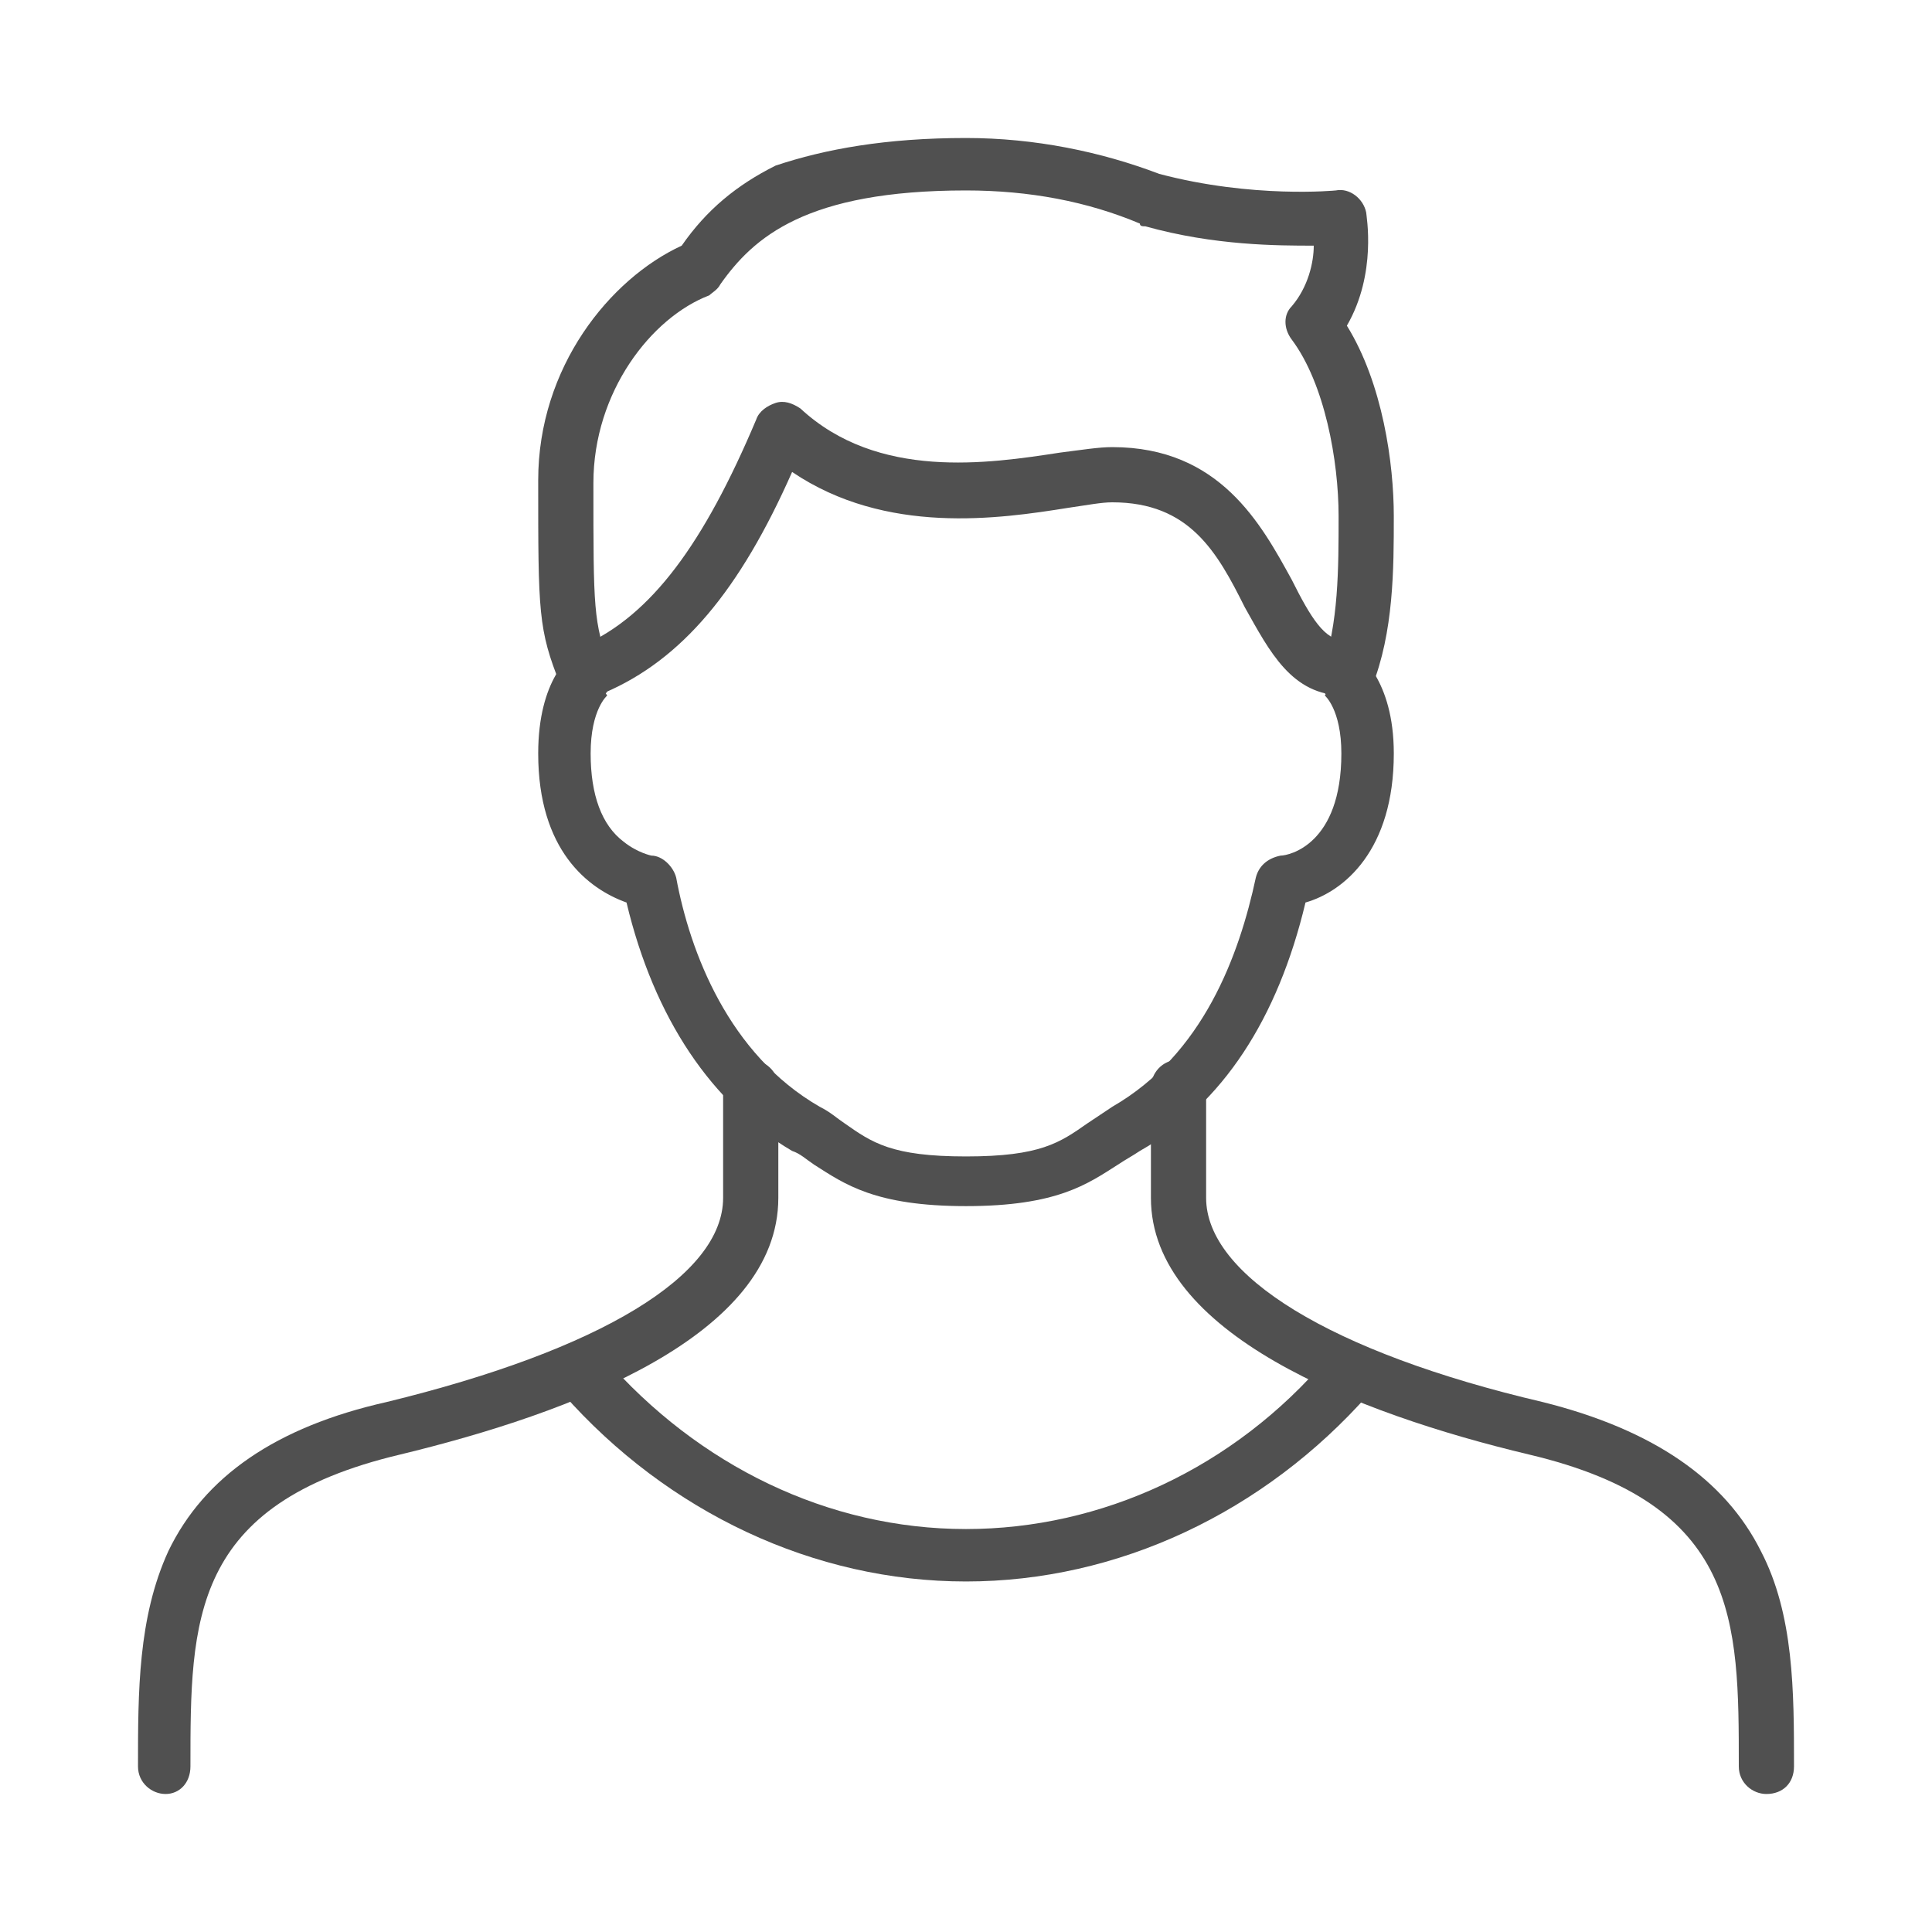 <?xml version="1.0" encoding="utf-8"?>
<!-- Generator: Adobe Illustrator 24.3.0, SVG Export Plug-In . SVG Version: 6.00 Build 0)  -->
<svg version="1.1" id="圖層_1" xmlns="http://www.w3.org/2000/svg" xmlns:xlink="http://www.w3.org/1999/xlink" x="0px" y="0px"
	 viewBox="0 0 70 70" width="70" height="70" style="enable-background:new 0 0 70 70;" xml:space="preserve">
<style type="text/css">
	.st0{fill:#505050;}
</style>
<g>
	<g>
		<path class="st0" d="M35,43.7c-3.3,0-4.4-0.8-5.5-1.5c-0.3-0.2-0.5-0.4-0.8-0.5c-2.9-1.7-5-4.8-6-9c-1.4-0.5-3.2-1.9-3.2-5.4
			c0-2.7,1.2-3.6,1.4-3.7l1.1,1.6c0,0,0,0,0,0c0,0-0.6,0.5-0.6,2.1c0,1.5,0.4,2.6,1.2,3.2c0.5,0.4,1,0.5,1,0.5
			c0.4,0,0.8,0.4,0.9,0.8c0.5,2.7,1.9,6.4,5.2,8.3c0.4,0.2,0.6,0.4,0.9,0.6c1,0.7,1.7,1.2,4.4,1.2c2.7,0,3.4-0.5,4.4-1.2
			c0.3-0.2,0.6-0.4,0.9-0.6c3.3-1.9,4.6-5.5,5.2-8.3c0.1-0.4,0.4-0.7,0.9-0.8c0.3,0,2.2-0.4,2.2-3.7c0-1.6-0.6-2.1-0.6-2.1
			c0,0,0,0,0,0l1.1-1.6c0.1,0.1,1.4,1,1.4,3.7c0,3.5-1.8,5-3.2,5.4c-1,4.2-3,7.3-6,9c-0.3,0.2-0.5,0.3-0.8,0.5
			C39.4,42.9,38.3,43.7,35,43.7z"/>
	</g>
	<g>
		<path class="st0" d="M21.5,25.3c-0.4,0-0.7-0.2-0.9-0.6c-0.2-0.5,0-1.1,0.5-1.3c2.5-1.1,4.4-3.7,6.3-8.2c0.1-0.3,0.4-0.5,0.7-0.6
			c0.3-0.1,0.6,0,0.9,0.2c2.8,2.6,6.8,2,9.4,1.6c0.8-0.1,1.4-0.2,1.9-0.2c3.9,0,5.4,2.8,6.5,4.8c0.7,1.4,1.2,2.2,1.9,2.2
			c0.5,0,1,0.4,1,1c0,0.5-0.4,1-1,1c-1.9,0-2.7-1.6-3.6-3.2c-1-2-2-3.8-4.8-3.8c-0.4,0-0.9,0.1-1.6,0.2c-2.5,0.4-6.6,1-10-1.3
			c-1.9,4.3-4,6.8-6.8,8C21.7,25.3,21.6,25.3,21.5,25.3z"/>
	</g>
	<g>
		<path class="st0" d="M64,65c-0.5,0-1-0.4-1-1V64c0-5.3,0-9.5-7.6-11.3c-6.3-1.5-13.7-4.4-13.7-9.3v-4c0-0.5,0.4-1,1-1s1,0.4,1,1v4
			c0,2.8,4.5,5.6,12.2,7.4c4,1,6.6,2.8,7.9,5.4C65,58.5,65,61.3,65,64V64C65,64.6,64.6,65,64,65z"/>
	</g>
	<g>
		<path class="st0" d="M6,65c-0.5,0-1-0.4-1-1V64c0-2.7,0-5.4,1.1-7.8c1.3-2.7,3.9-4.5,7.9-5.4c7.8-1.9,12.2-4.6,12.2-7.4v-4
			c0-0.5,0.4-1,1-1c0.5,0,1,0.4,1,1v4c0,5-7.5,7.8-13.7,9.3c-7.6,1.8-7.6,6-7.6,11.3V64C6.9,64.6,6.5,65,6,65z"/>
	</g>
	<g>
		<path class="st0" d="M35,57.3c-5.5,0-10.8-2.5-14.6-6.8c-0.3-0.4-0.3-1,0.1-1.4c0.4-0.3,1-0.3,1.4,0.1c3.4,3.9,8.1,6.2,13.1,6.2
			c4.9,0,9.7-2.2,13.1-6.2c0.3-0.4,1-0.4,1.4-0.1c0.4,0.3,0.4,1,0.1,1.4C45.8,54.8,40.5,57.3,35,57.3z"/>
	</g>
	<g>
		<path class="st0" d="M48.8,25.6c-0.1,0-0.2,0-0.3-0.1c-0.5-0.2-0.8-0.7-0.6-1.2c0.6-1.7,0.6-3.7,0.6-5.6c0-2-0.5-4.8-1.7-6.4
			c-0.3-0.4-0.3-0.9,0-1.2c0.6-0.7,0.8-1.6,0.8-2.2c-1.3,0-3.6,0-6.1-0.7c-0.1,0-0.2,0-0.2-0.1c-1.9-0.8-4-1.2-6.3-1.2
			c-5.8,0-7.7,1.7-8.9,3.4c-0.1,0.2-0.3,0.3-0.4,0.4c-2.1,0.8-4.2,3.5-4.2,6.8c0,4.6,0,5,0.6,6.7c0.2,0.5-0.1,1.1-0.6,1.2
			c-0.5,0.2-1.1-0.1-1.2-0.6c-0.8-2-0.8-2.6-0.8-7.4c0-4.1,2.6-7.3,5.2-8.5c0.9-1.3,2-2.2,3.4-2.9C29.9,5.4,32.1,5,35,5
			c2.5,0,4.9,0.5,7,1.3c3.4,0.9,6.4,0.6,6.4,0.6c0.5-0.1,1,0.3,1.1,0.8c0,0.1,0.4,2.2-0.7,4.1c1.3,2.1,1.7,5,1.7,6.9
			c0,1.9,0,4.2-0.8,6.2C49.6,25.4,49.2,25.6,48.8,25.6z"/>
	</g>
</g>
</svg>
